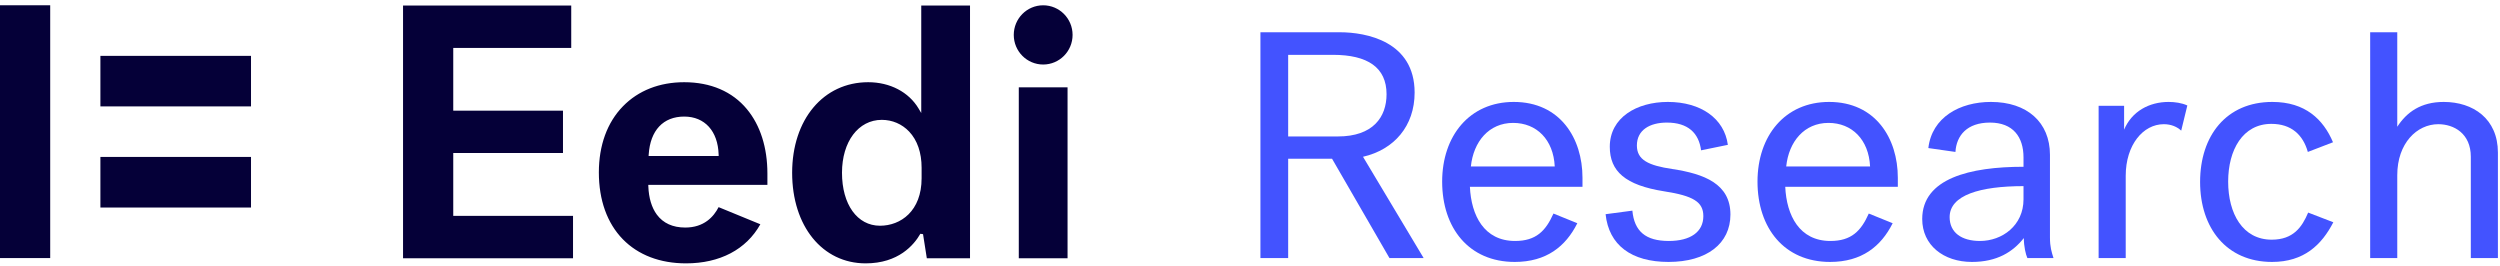 <svg width="310" height="33" viewBox="0 0 310 33" fill="none" xmlns="http://www.w3.org/2000/svg">
<path d="M175.413 11.48C175.413 5.12 169.413 4 166.133 4H156.293V32H159.733V19.68H165.173L172.293 32H176.533L169.013 19.44C172.853 18.56 175.413 15.64 175.413 11.48ZM171.933 11.68C171.933 14.52 170.253 16.92 165.893 16.92H159.733V6.8H165.293C169.573 6.8 171.933 8.36 171.933 11.68Z" fill="#4353FF"/>
<path d="M192.628 26.48C191.668 28.64 190.468 29.88 187.868 29.88C184.028 29.88 182.428 26.72 182.268 23.16H196.228V22.04C196.228 17.16 193.468 12.64 187.708 12.64C182.228 12.64 178.828 16.84 178.828 22.52C178.828 28.28 182.148 32.48 187.828 32.48C191.748 32.48 194.148 30.56 195.588 27.68L192.628 26.48ZM187.628 15.24C190.548 15.24 192.628 17.32 192.788 20.64H182.388C182.708 17.56 184.628 15.24 187.628 15.24Z" fill="#4353FF"/>
<path d="M202.974 18.04C202.974 16.12 204.574 15.2 206.694 15.2C209.294 15.2 210.654 16.48 210.934 18.64L214.254 17.96C213.814 14.68 210.894 12.64 206.814 12.64C202.974 12.64 199.614 14.56 199.614 18.2C199.614 21.24 201.534 22.96 206.334 23.72C209.974 24.28 211.214 25.04 211.214 26.8C211.214 28.76 209.614 29.88 206.934 29.88C204.054 29.88 202.654 28.68 202.414 26.12L199.094 26.56C199.494 30.4 202.294 32.48 206.894 32.48C211.654 32.48 214.574 30.2 214.574 26.6C214.574 22.8 211.334 21.56 207.374 20.96C204.414 20.52 202.974 19.84 202.974 18.04Z" fill="#4353FF"/>
<path d="M231.73 26.48C230.77 28.64 229.57 29.88 226.97 29.88C223.13 29.88 221.53 26.72 221.37 23.16H235.33V22.04C235.33 17.16 232.57 12.64 226.81 12.64C221.33 12.64 217.93 16.84 217.93 22.52C217.93 28.28 221.25 32.48 226.93 32.48C230.85 32.48 233.25 30.56 234.69 27.68L231.73 26.48ZM226.73 15.24C229.65 15.24 231.73 17.32 231.89 20.64H221.49C221.81 17.56 223.73 15.24 226.73 15.24Z" fill="#4353FF"/>
<path d="M251.395 32H254.635C254.395 31.24 254.195 30.64 254.195 29.44V19.2C254.195 15.16 251.355 12.64 246.875 12.64C242.995 12.64 239.555 14.56 239.115 18.36L242.475 18.84C242.595 16.8 243.915 15.2 246.755 15.2C249.635 15.2 250.915 17 250.915 19.52V20.68C244.275 20.68 238.355 22.12 238.355 27.16C238.355 30.4 240.995 32.48 244.515 32.48C247.635 32.48 249.595 31.24 250.955 29.52C250.955 30.56 251.195 31.56 251.395 32ZM245.515 29.88C243.235 29.88 241.755 28.84 241.755 26.92C241.755 24.2 245.515 23.08 250.915 23.08V24.72C250.915 27.96 248.275 29.88 245.515 29.88Z" fill="#4353FF"/>
<path d="M271.229 13.08C270.549 12.76 269.669 12.64 268.909 12.64C266.509 12.64 264.349 13.8 263.389 16.08V13.12H260.229V32H263.589V21.8C263.589 17.96 265.749 15.4 268.309 15.4C269.229 15.4 269.949 15.72 270.469 16.2L271.229 13.08Z" fill="#4353FF"/>
<path d="M272.812 22.56C272.812 28.28 276.092 32.48 281.732 32.48C285.692 32.48 287.892 30.36 289.332 27.56L286.212 26.36C285.452 28.16 284.372 29.72 281.692 29.72C278.092 29.72 276.292 26.48 276.292 22.52C276.292 18.6 278.092 15.36 281.652 15.36C284.132 15.36 285.572 16.72 286.172 18.84L289.292 17.64C288.092 14.8 285.852 12.64 281.772 12.64C276.052 12.64 272.812 16.84 272.812 22.56Z" fill="#4353FF"/>
<path d="M293.901 32H297.261V21.72C297.261 17.76 299.701 15.4 302.341 15.4C304.301 15.4 306.381 16.56 306.381 19.44V32H309.741V18.92C309.741 14.72 306.661 12.64 303.021 12.64C300.181 12.64 298.421 13.92 297.261 15.72V4H293.901V32Z" fill="#4353FF"/>
<g clip-path="url(#clip0_3112_61779)">
<path fill-rule="evenodd" clip-rule="evenodd" d="M0 32H6.225V0.657H0V32ZM12.45 13.194H31.125V6.926H12.45V13.194ZM31.125 25.731H12.45V19.463H31.125V25.731Z" fill="#050038"/>
<path fill-rule="evenodd" clip-rule="evenodd" d="M129.353 0.657C127.34 0.657 125.707 2.301 125.707 4.329C125.707 6.357 127.34 8.001 129.353 8.001C131.367 8.001 133 6.357 133 4.329C133 2.301 131.367 0.657 129.353 0.657ZM126.33 32.024H132.377V10.828H126.33V32.024ZM109.343 14.862C106.436 14.862 104.407 17.561 104.407 21.426C104.407 25.352 106.3 27.99 109.12 27.99C111.688 27.99 114.279 26.17 114.279 22.105V20.792C114.279 18.931 113.745 17.383 112.735 16.315C111.847 15.378 110.643 14.862 109.343 14.862ZM107.653 10.194C110.354 10.194 112.69 11.414 113.904 13.458L114.235 14.015V0.685H120.282V32.024H114.925L114.457 29.036L114.124 28.989C113.342 30.359 111.421 32.657 107.342 32.657C101.975 32.657 98.226 28.039 98.226 21.426C98.226 14.813 102.103 10.194 107.653 10.194ZM89.116 19.341L89.11 19.156C89.024 16.256 87.388 14.454 84.841 14.454C82.239 14.454 80.634 16.165 80.439 19.15L80.426 19.341H89.116ZM92.619 13.537C94.28 15.542 95.158 18.301 95.158 21.516V22.922H80.387L80.394 23.108C80.445 24.539 80.809 25.75 81.446 26.611C82.236 27.677 83.423 28.216 84.974 28.216C87.301 28.216 88.501 26.875 89.107 25.685L94.283 27.81C92.531 30.939 89.266 32.657 85.063 32.657C81.85 32.657 79.141 31.623 77.23 29.666C75.286 27.674 74.258 24.809 74.258 21.381C74.258 18.019 75.293 15.181 77.252 13.174C79.156 11.225 81.78 10.194 84.841 10.194C88.119 10.194 90.809 11.35 92.619 13.537ZM56.203 18.976H69.81V13.72H56.203V5.941H70.833V0.685H49.977V32.024H71.055V26.768H56.203V18.976Z" fill="#050038"/>
</g>
<defs>
<clipPath id="clip0_3112_61779">
<rect width="133" height="32" fill="white" transform="translate(0 0.657)"/>
</clipPath>
</defs>
</svg>

